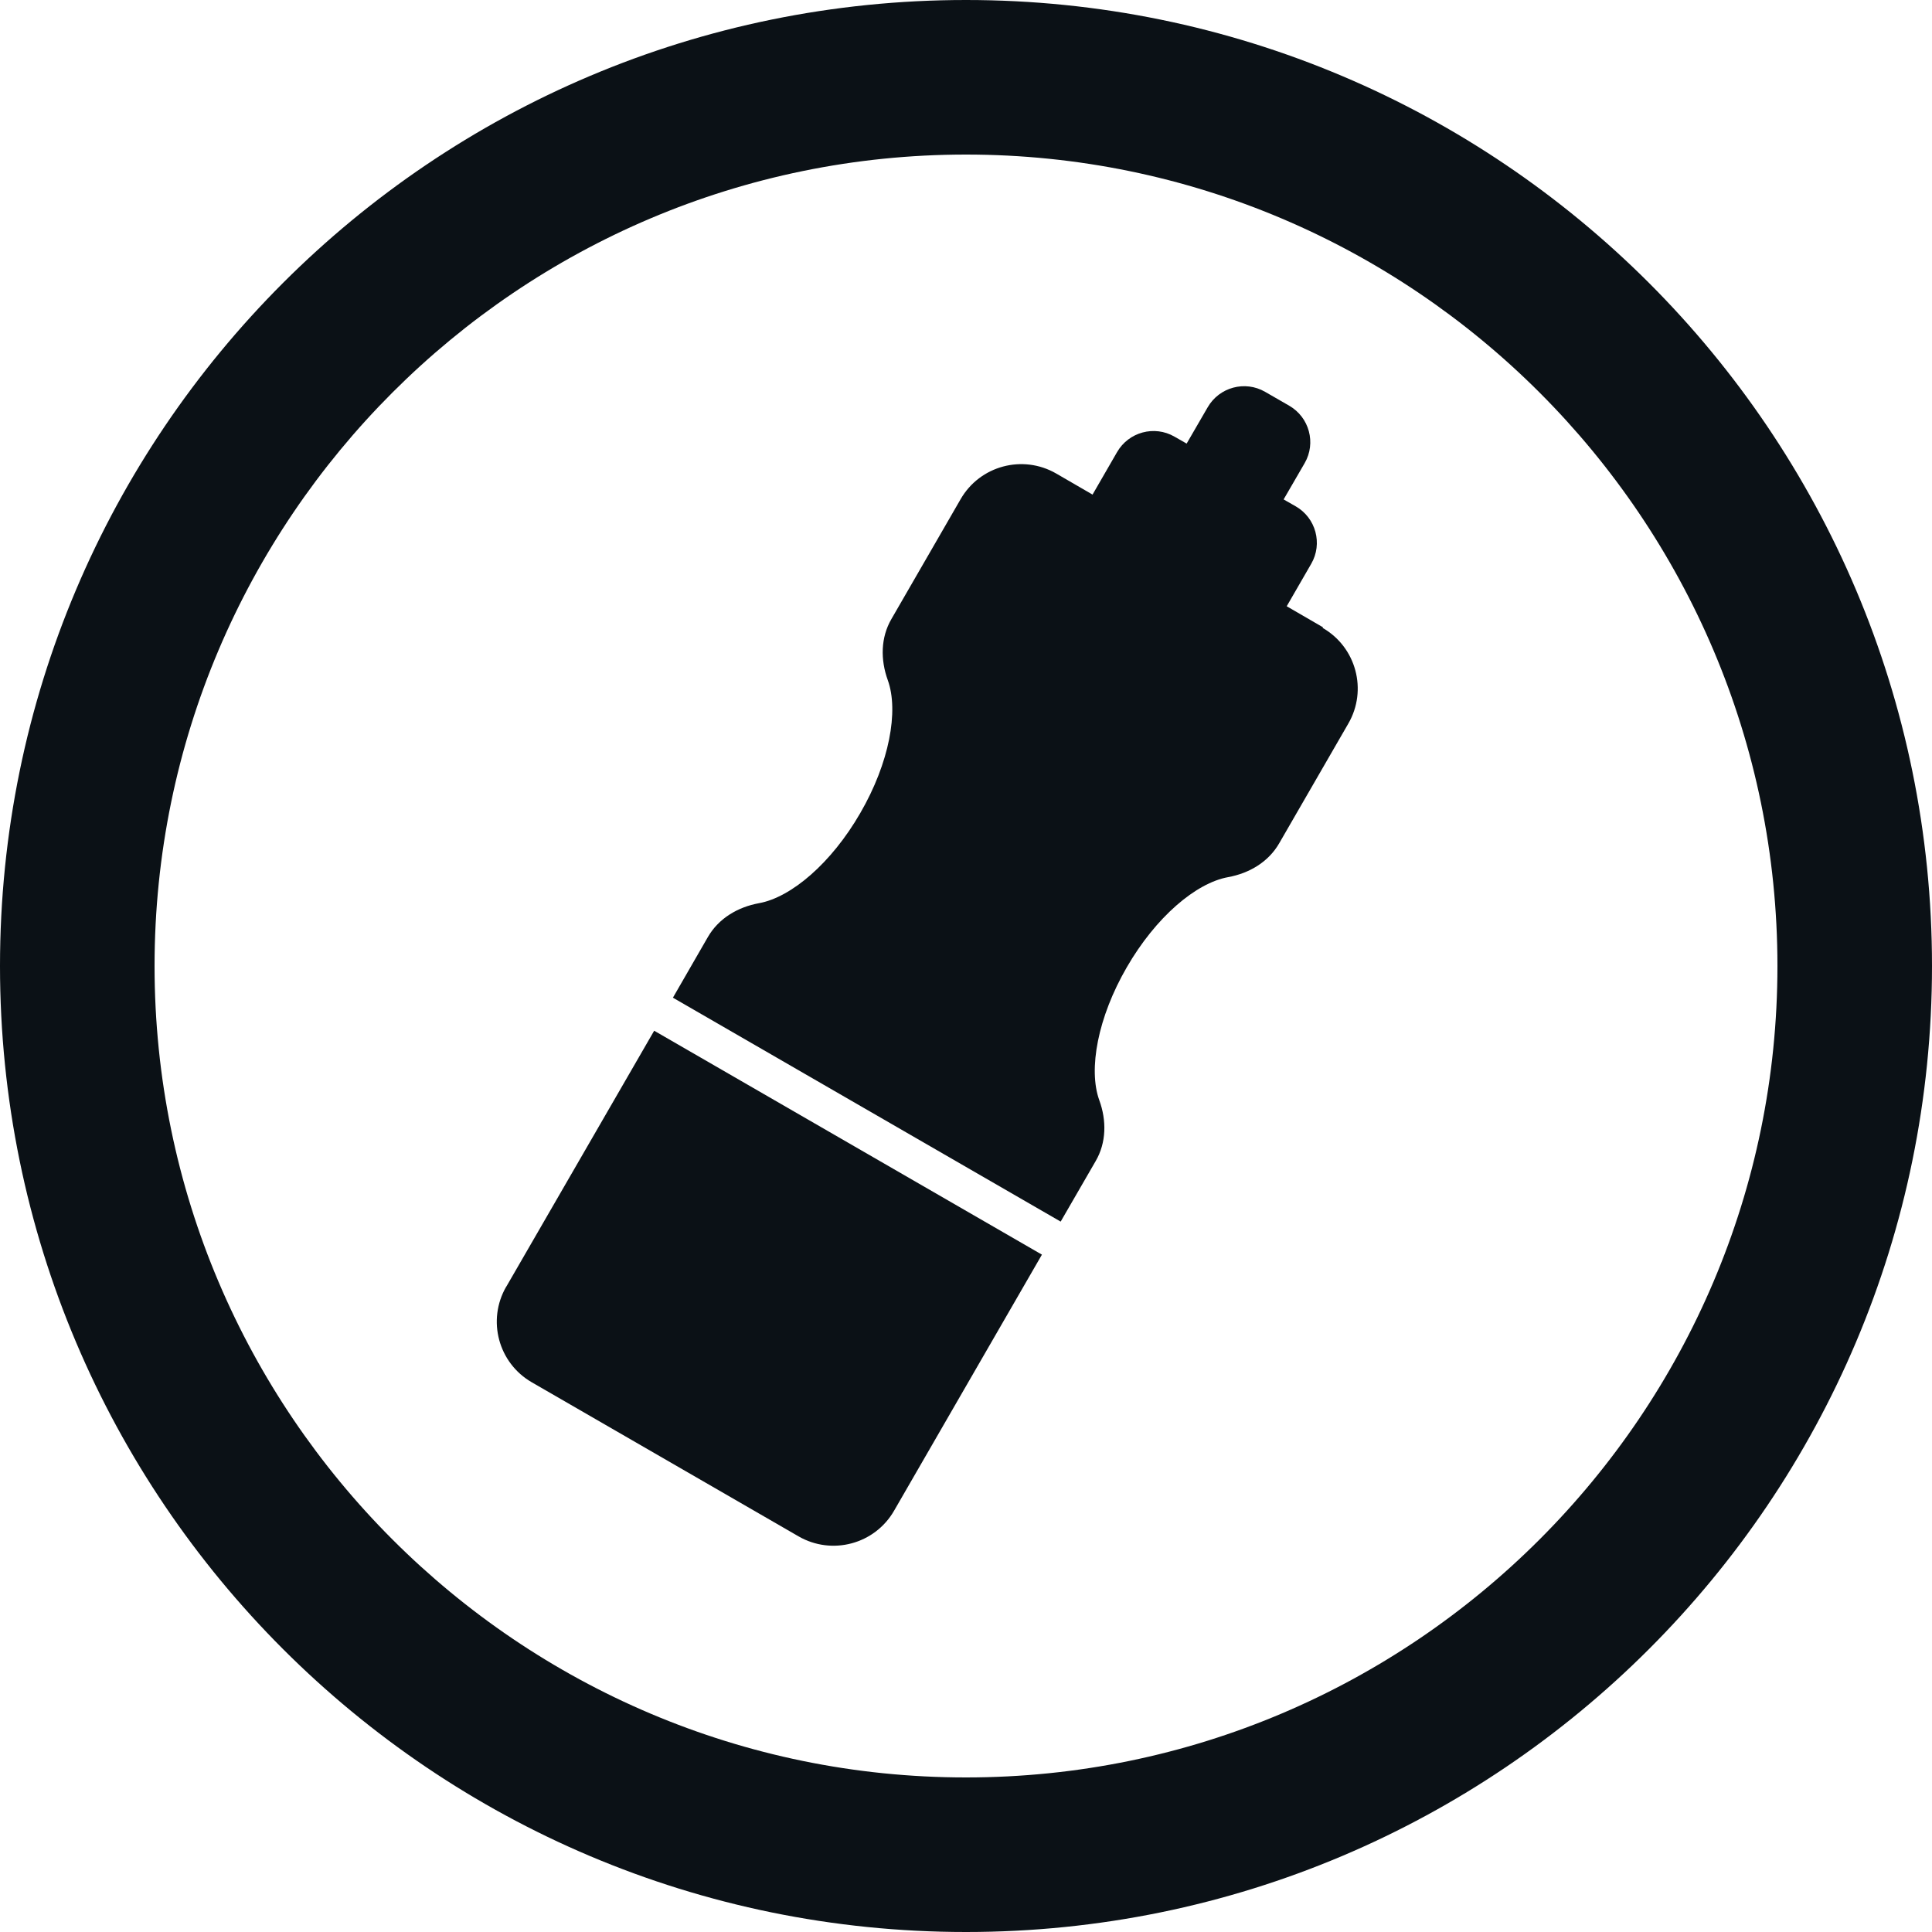 <?xml version="1.0" encoding="UTF-8"?><svg xmlns="http://www.w3.org/2000/svg" viewBox="0 0 100 100"><defs><style>.cls-1{fill:#0b1116;}</style></defs><g id="Ebene_1"><path class="cls-1" d="m26.2,66.6c-1,1.73-.41,3.95,1.33,4.95l13.8,7.97c1.73,1,3.95.41,4.95-1.33l7.65-13.25-20.07-11.59-7.65,13.24Zm42.28-34.13l-1.88-1.09,1.27-2.2c.6-1.04.24-2.37-.8-2.97l-.63-.36,1.09-1.88c.6-1.04.24-2.37-.8-2.97l-1.25-.72c-1.04-.6-2.37-.24-2.97.8l-1.09,1.88-.63-.36c-1.04-.6-2.37-.24-2.97.8l-1.27,2.2-1.88-1.09c-1.73-1-3.95-.41-4.95,1.33l-3.58,6.2c-.56.96-.57,2.11-.19,3.16.58,1.6.08,4.29-1.42,6.88-1.5,2.6-3.58,4.37-5.25,4.67-1.09.2-2.08.78-2.64,1.75l-1.81,3.14,20.07,11.59,1.81-3.13c.56-.96.57-2.11.19-3.15-.58-1.6-.08-4.29,1.42-6.88,1.5-2.6,3.58-4.37,5.25-4.67,1.09-.2,2.08-.78,2.64-1.75l3.58-6.2c1-1.73.41-3.95-1.33-4.95Z"/></g><g id="Circles"><path class="cls-1" d="m50,8c23.16,0,42,18.84,42,42s-18.84,42-42,42S8,73.16,8,50,26.84,8,50,8m0-8C22.39,0,0,22.39,0,50s22.39,50,50,50,50-22.39,50-50S77.61,0,50,0h0Z"/></g></svg>